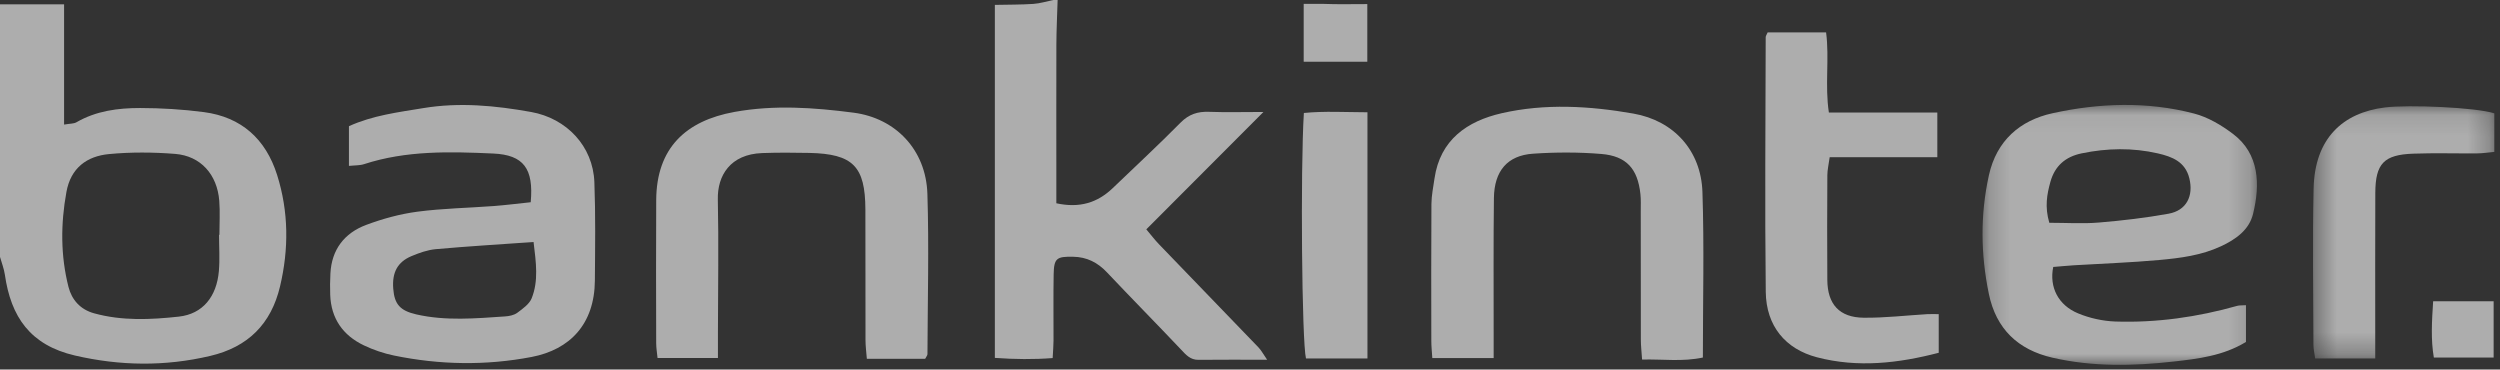 <?xml version="1.0" encoding="UTF-8"?>
<svg width="115px" height="17px" viewBox="0 0 115 17" version="1.1" xmlns="http://www.w3.org/2000/svg" xmlns:xlink="http://www.w3.org/1999/xlink">
    <rect x="0" y="0" width="115" height="17" fill="#333333" stroke="none"/>
    <!-- Generator: Sketch 54.1 (76490) - https://sketchapp.com -->
    <title>Group 25</title>
    <desc>Created with Sketch.</desc>
    <defs>
        <polygon id="path-1" points="0.196 0.044 12.819 0.044 12.819 12 0.196 12"></polygon>
        <polygon id="path-3" points="0.399 0.106 8.739 0.106 8.739 11.707 0.399 11.707"></polygon>
    </defs>
    <g id="Pages-Header" stroke="none" stroke-width="1" fill="none" fill-rule="evenodd" opacity="0.601">
        <g id="Enterprise" transform="translate(-298, -420)">
            <g id="Group-25" transform="translate(298, 420)">
                <path d="M10.076,10.804 L10.093,10.804 C10.093,10.281 10.127,9.754 10.086,9.234 C9.991,8.027 9.231,7.172 8.056,7.079 C7.049,6.999 6.022,6.992 5.017,7.087 C3.994,7.183 3.254,7.726 3.055,8.833 C2.789,10.299 2.784,11.761 3.151,13.202 C3.302,13.792 3.695,14.238 4.328,14.412 C5.615,14.768 6.93,14.706 8.223,14.565 C9.332,14.444 9.967,13.639 10.068,12.472 C10.116,11.919 10.076,11.36 10.076,10.804 L10.076,10.804 Z M0,0.198 L2.948,0.198 L2.948,5.731 C3.227,5.682 3.395,5.695 3.515,5.625 C4.427,5.098 5.433,4.968 6.448,4.969 C7.426,4.971 8.409,5.03 9.378,5.157 C11.105,5.384 12.223,6.397 12.745,8.042 C13.28,9.734 13.29,11.451 12.882,13.174 C12.472,14.905 11.406,15.964 9.671,16.372 C7.593,16.862 5.52,16.834 3.449,16.354 C1.384,15.875 0.502,14.568 0.225,12.641 C0.185,12.362 0.077,12.092 0,11.818 L0,0.198 Z" id="Fill-1" fill="#FFFFFF"></path>
                <path d="M48.651,0 C48.63,0.687 48.596,1.372 48.593,2.059 C48.587,4.159 48.592,6.26 48.592,8.359 L48.592,9.351 C49.66,9.583 50.483,9.329 51.193,8.647 C52.233,7.648 53.291,6.668 54.304,5.643 C54.688,5.254 55.094,5.124 55.618,5.144 C56.392,5.173 57.169,5.151 58.118,5.151 C56.261,7.012 54.529,8.748 52.73,10.55 C52.949,10.809 53.118,11.033 53.312,11.234 C54.837,12.818 56.367,14.396 57.889,15.98 C58.019,16.114 58.106,16.287 58.288,16.548 C57.157,16.548 56.144,16.541 55.13,16.552 C54.752,16.557 54.554,16.32 54.324,16.076 C53.197,14.886 52.045,13.718 50.919,12.527 C50.489,12.071 49.992,11.821 49.362,11.81 C48.605,11.796 48.483,11.878 48.468,12.618 C48.45,13.635 48.465,14.652 48.462,15.67 C48.462,15.897 48.44,16.126 48.422,16.471 C47.547,16.538 46.685,16.529 45.763,16.463 L45.763,0.225 C46.374,0.212 46.956,0.218 47.532,0.18 C47.842,0.159 48.147,0.062 48.453,0 L48.651,0 Z" id="Fill-3" fill="#FFFFFF"></path>
                <path d="M59.97,2.84 L62.896,2.84 L62.896,0.188 C62.191,0.188 61.541,0.205 60.894,0.179 L59.97,0.179 L59.97,2.84 Z" id="Fill-5" fill="#FFFFFF"></path>
                <g id="Group-9" transform="translate(91, 4.783)">
                    <mask id="mask-2" fill="white">
                        <use xlink:href="#path-1"></use>
                    </mask>
                    <g id="Clip-8"></g>
                    <path d="M3.268,5.465 C4.054,5.465 4.805,5.516 5.546,5.454 C6.62,5.365 7.694,5.239 8.753,5.048 C9.575,4.901 9.911,4.236 9.71,3.42 C9.522,2.655 8.917,2.424 8.262,2.273 C7.096,2.006 5.928,2.029 4.757,2.271 C4.007,2.425 3.523,2.852 3.319,3.58 C3.161,4.149 3.051,4.726 3.268,5.465 M12.314,9.255 L12.314,10.947 C11.264,11.586 10.107,11.723 8.988,11.848 C7.132,12.057 5.259,12.095 3.414,11.671 C1.827,11.306 0.82,10.348 0.487,8.735 C0.111,6.917 0.087,5.098 0.49,3.277 C0.842,1.683 1.923,0.753 3.413,0.426 C5.565,-0.046 7.766,-0.123 9.923,0.438 C10.566,0.605 11.191,0.977 11.726,1.383 C12.934,2.299 12.972,3.705 12.64,5.059 C12.46,5.793 11.847,6.229 11.165,6.545 C10.259,6.968 9.285,7.09 8.312,7.178 C7.01,7.296 5.701,7.341 4.395,7.42 C4.073,7.441 3.75,7.473 3.448,7.497 C3.261,8.425 3.675,9.255 4.597,9.634 C5.128,9.854 5.729,9.986 6.303,10.007 C8.209,10.07 10.083,9.803 11.92,9.284 C12.012,9.259 12.113,9.27 12.314,9.255" id="Fill-7" fill="#FFFFFF" mask="url(#mask-2)"></path>
                </g>
                <path d="M24.544,11.132 C22.965,11.244 21.505,11.33 20.049,11.461 C19.668,11.495 19.285,11.632 18.929,11.781 C18.282,12.053 18.032,12.536 18.089,13.277 C18.143,13.985 18.392,14.288 19.148,14.462 C20.503,14.772 21.874,14.647 23.239,14.555 C23.431,14.542 23.649,14.497 23.796,14.388 C24.047,14.2 24.35,13.989 24.458,13.719 C24.778,12.915 24.659,12.083 24.544,11.132 M24.413,9.303 C24.555,7.758 24.088,7.125 22.689,7.062 C20.694,6.972 18.691,6.917 16.749,7.55 C16.546,7.616 16.316,7.603 16.051,7.631 L16.051,5.805 C17.147,5.307 18.312,5.165 19.466,4.974 C21.135,4.697 22.784,4.856 24.434,5.152 C26.065,5.445 27.278,6.723 27.341,8.378 C27.398,9.885 27.376,11.395 27.364,12.903 C27.349,14.912 26.215,16.082 24.455,16.42 C22.345,16.824 20.227,16.787 18.123,16.354 C17.648,16.256 17.173,16.094 16.735,15.885 C15.773,15.425 15.23,14.652 15.19,13.565 C15.177,13.237 15.183,12.909 15.199,12.582 C15.254,11.48 15.842,10.723 16.838,10.348 C17.598,10.063 18.401,9.844 19.204,9.737 C20.369,9.584 21.552,9.566 22.726,9.477 C23.276,9.435 23.825,9.364 24.413,9.303" id="Fill-10" fill="#FFFFFF"></path>
                <path d="M33.025,16.467 L30.247,16.467 C30.224,16.228 30.186,16.009 30.185,15.79 C30.181,13.592 30.172,11.395 30.186,9.196 C30.201,6.815 31.539,5.556 33.785,5.149 C35.614,4.817 37.44,4.946 39.262,5.183 C41.199,5.435 42.595,6.891 42.66,8.912 C42.738,11.369 42.671,13.831 42.663,16.29 C42.662,16.348 42.609,16.405 42.557,16.506 L39.875,16.506 C39.852,16.204 39.813,15.921 39.813,15.638 C39.807,13.637 39.815,11.636 39.808,9.635 C39.801,7.647 39.238,7.078 37.227,7.034 C36.506,7.019 35.784,7.015 35.063,7.041 C33.586,7.095 32.997,8.081 33.02,9.17 C33.064,11.203 33.028,13.238 33.025,15.271 C33.024,15.631 33.025,15.99 33.025,16.467" id="Fill-12" fill="#FFFFFF"></path>
                <path d="M68.708,16.471 L65.886,16.471 C65.868,16.182 65.841,15.929 65.841,15.676 C65.838,13.577 65.832,11.478 65.846,9.379 C65.849,8.992 65.931,8.604 65.986,8.217 C66.244,6.423 67.498,5.57 69.078,5.208 C71.079,4.751 73.127,4.873 75.133,5.224 C77.008,5.552 78.248,6.939 78.312,8.829 C78.396,11.348 78.332,13.871 78.332,16.446 C77.393,16.648 76.495,16.515 75.536,16.539 C75.513,16.184 75.479,15.898 75.479,15.613 C75.474,13.645 75.477,11.677 75.475,9.709 C75.475,9.448 75.487,9.183 75.459,8.923 C75.334,7.765 74.821,7.178 73.661,7.082 C72.619,6.996 71.561,6.998 70.518,7.07 C69.34,7.15 68.735,7.864 68.72,9.113 C68.694,11.178 68.71,13.244 68.708,15.31 L68.708,16.471 Z" id="Fill-14" fill="#FFFFFF"></path>
                <path d="M84.128,5.175 L89.117,5.175 L89.117,7.232 L84.165,7.232 C84.12,7.565 84.059,7.811 84.058,8.058 C84.049,9.665 84.045,11.273 84.057,12.881 C84.065,13.995 84.611,14.604 85.729,14.615 C86.704,14.626 87.682,14.509 88.658,14.451 C88.814,14.443 88.971,14.45 89.181,14.45 L89.181,16.228 C87.329,16.708 85.467,16.928 83.58,16.435 C82.133,16.056 81.243,15 81.225,13.423 C81.18,9.519 81.215,5.614 81.222,1.71 C81.222,1.653 81.268,1.595 81.312,1.49 L84,1.49 C84.158,2.688 83.938,3.928 84.128,5.175" id="Fill-16" fill="#FFFFFF"></path>
                <g id="Group-20" transform="translate(106, 4.783)">
                    <mask id="mask-4" fill="white">
                        <use xlink:href="#path-3"></use>
                    </mask>
                    <g id="Clip-19"></g>
                    <path d="M8.739,0.431 L8.739,2.204 C8.468,2.229 8.218,2.27 7.968,2.272 C6.985,2.281 6,2.249 5.016,2.285 C3.658,2.332 3.27,2.741 3.264,4.091 C3.255,6.289 3.261,8.487 3.261,10.685 L3.261,11.707 L0.498,11.707 C0.471,11.504 0.418,11.287 0.418,11.071 C0.412,8.676 0.374,6.281 0.426,3.887 C0.477,1.574 1.775,0.4 3.704,0.16 C4.801,0.022 7.909,0.158 8.739,0.431" id="Fill-18" fill="#FFFFFF" mask="url(#mask-4)"></path>
                </g>
                <path d="M62.903,16.488 L60.075,16.488 C59.886,15.728 59.815,7.807 59.978,5.197 C60.926,5.103 61.889,5.162 62.903,5.165 L62.903,16.488 Z" id="Fill-21" fill="#FFFFFF"></path>
                <path d="M111.925,13.857 L114.707,13.857 L114.707,16.448 L111.957,16.448 C111.813,15.613 111.866,14.784 111.925,13.857" id="Fill-23" fill="#FFFFFF"></path>
            </g>
        </g>
    </g>
</svg>